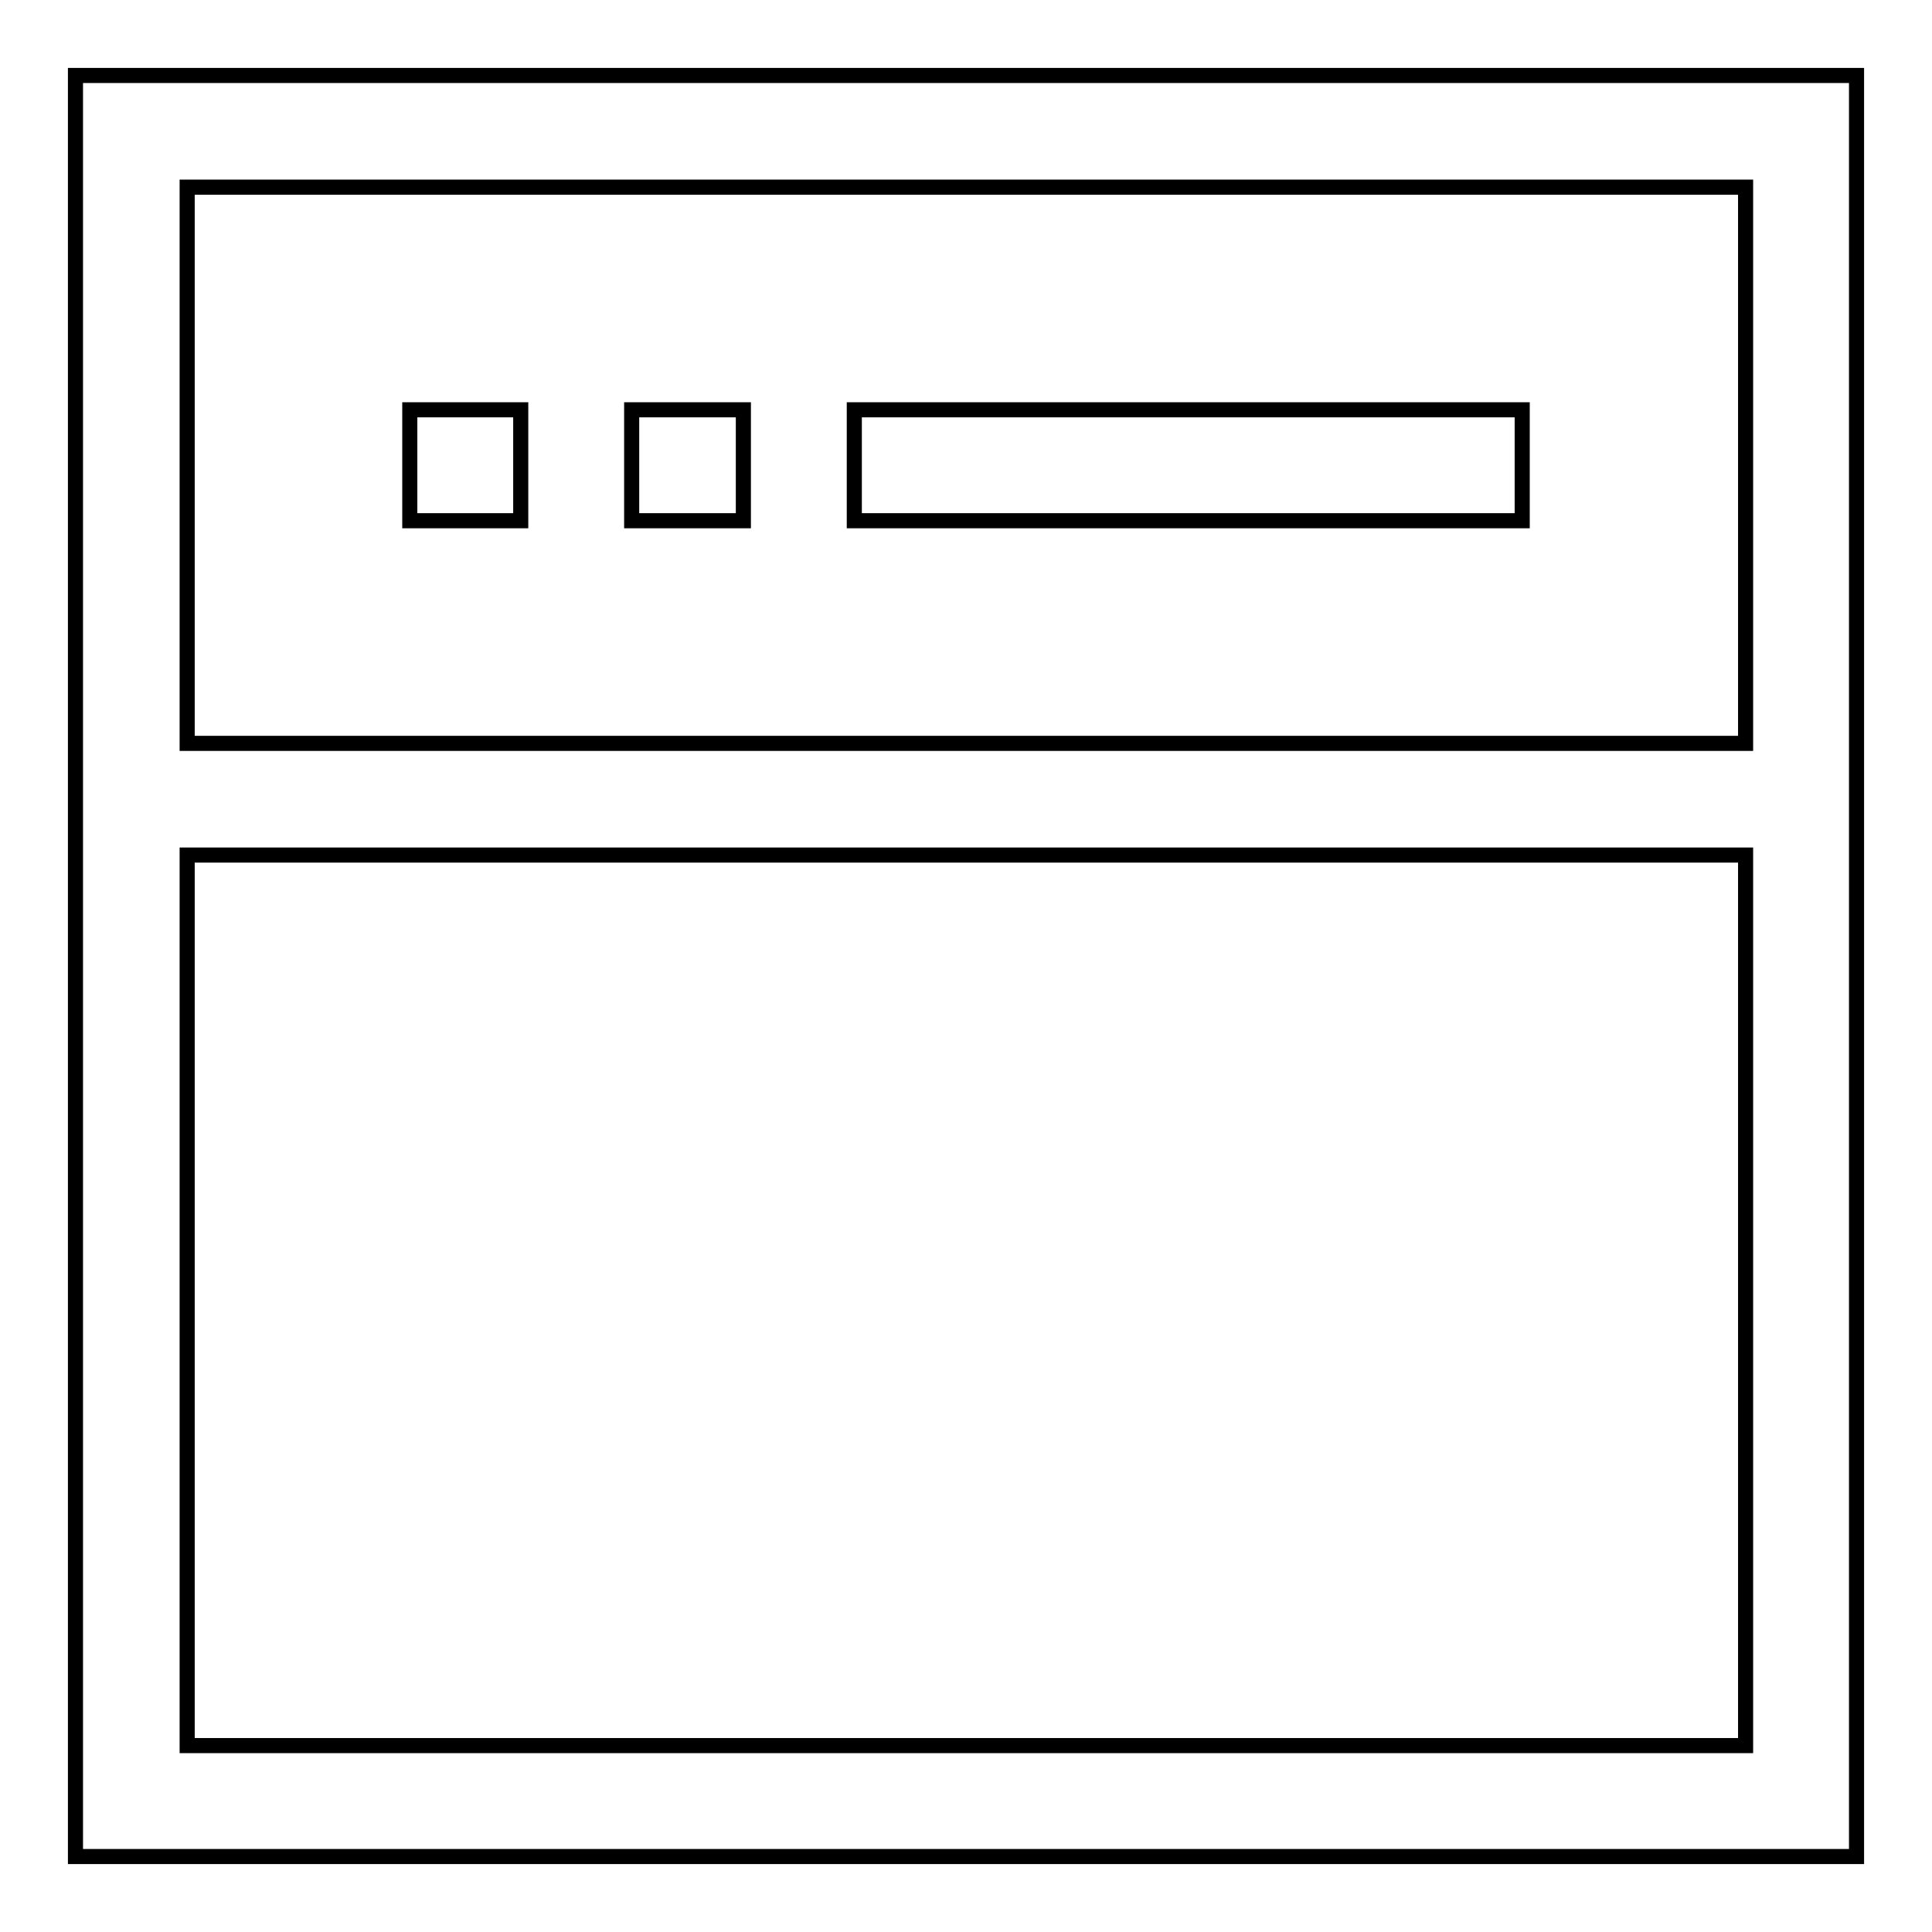 <?xml version="1.0" encoding="utf-8"?>
<!-- Svg Vector Icons : http://www.onlinewebfonts.com/icon -->
<!DOCTYPE svg PUBLIC "-//W3C//DTD SVG 1.1//EN" "http://www.w3.org/Graphics/SVG/1.1/DTD/svg11.dtd">
<svg version="1.1" xmlns="http://www.w3.org/2000/svg" xmlns:xlink="http://www.w3.org/1999/xlink" x="0px" y="0px" viewBox="0 0 256 256" enable-background="new 0 0 256 256" xml:space="preserve">
<g> <path stroke-width="2" fill-opacity="0" stroke="#000000"  d="M231.3,10H24.8H10v14.7v73.7v14.8v118V246h14.8h206.5H246v-14.7v-118V98.5V24.8V10H231.3z M231.3,231.3 H24.8v-118h206.5V231.3z M231.3,98.5H24.8V24.8h206.5V98.5z M113.2,54.3h88.5V69h-88.5V54.3z M54.3,54.3H69V69H54.3V54.3z  M83.7,54.3h14.8V69H83.7V54.3z"/></g>
</svg>